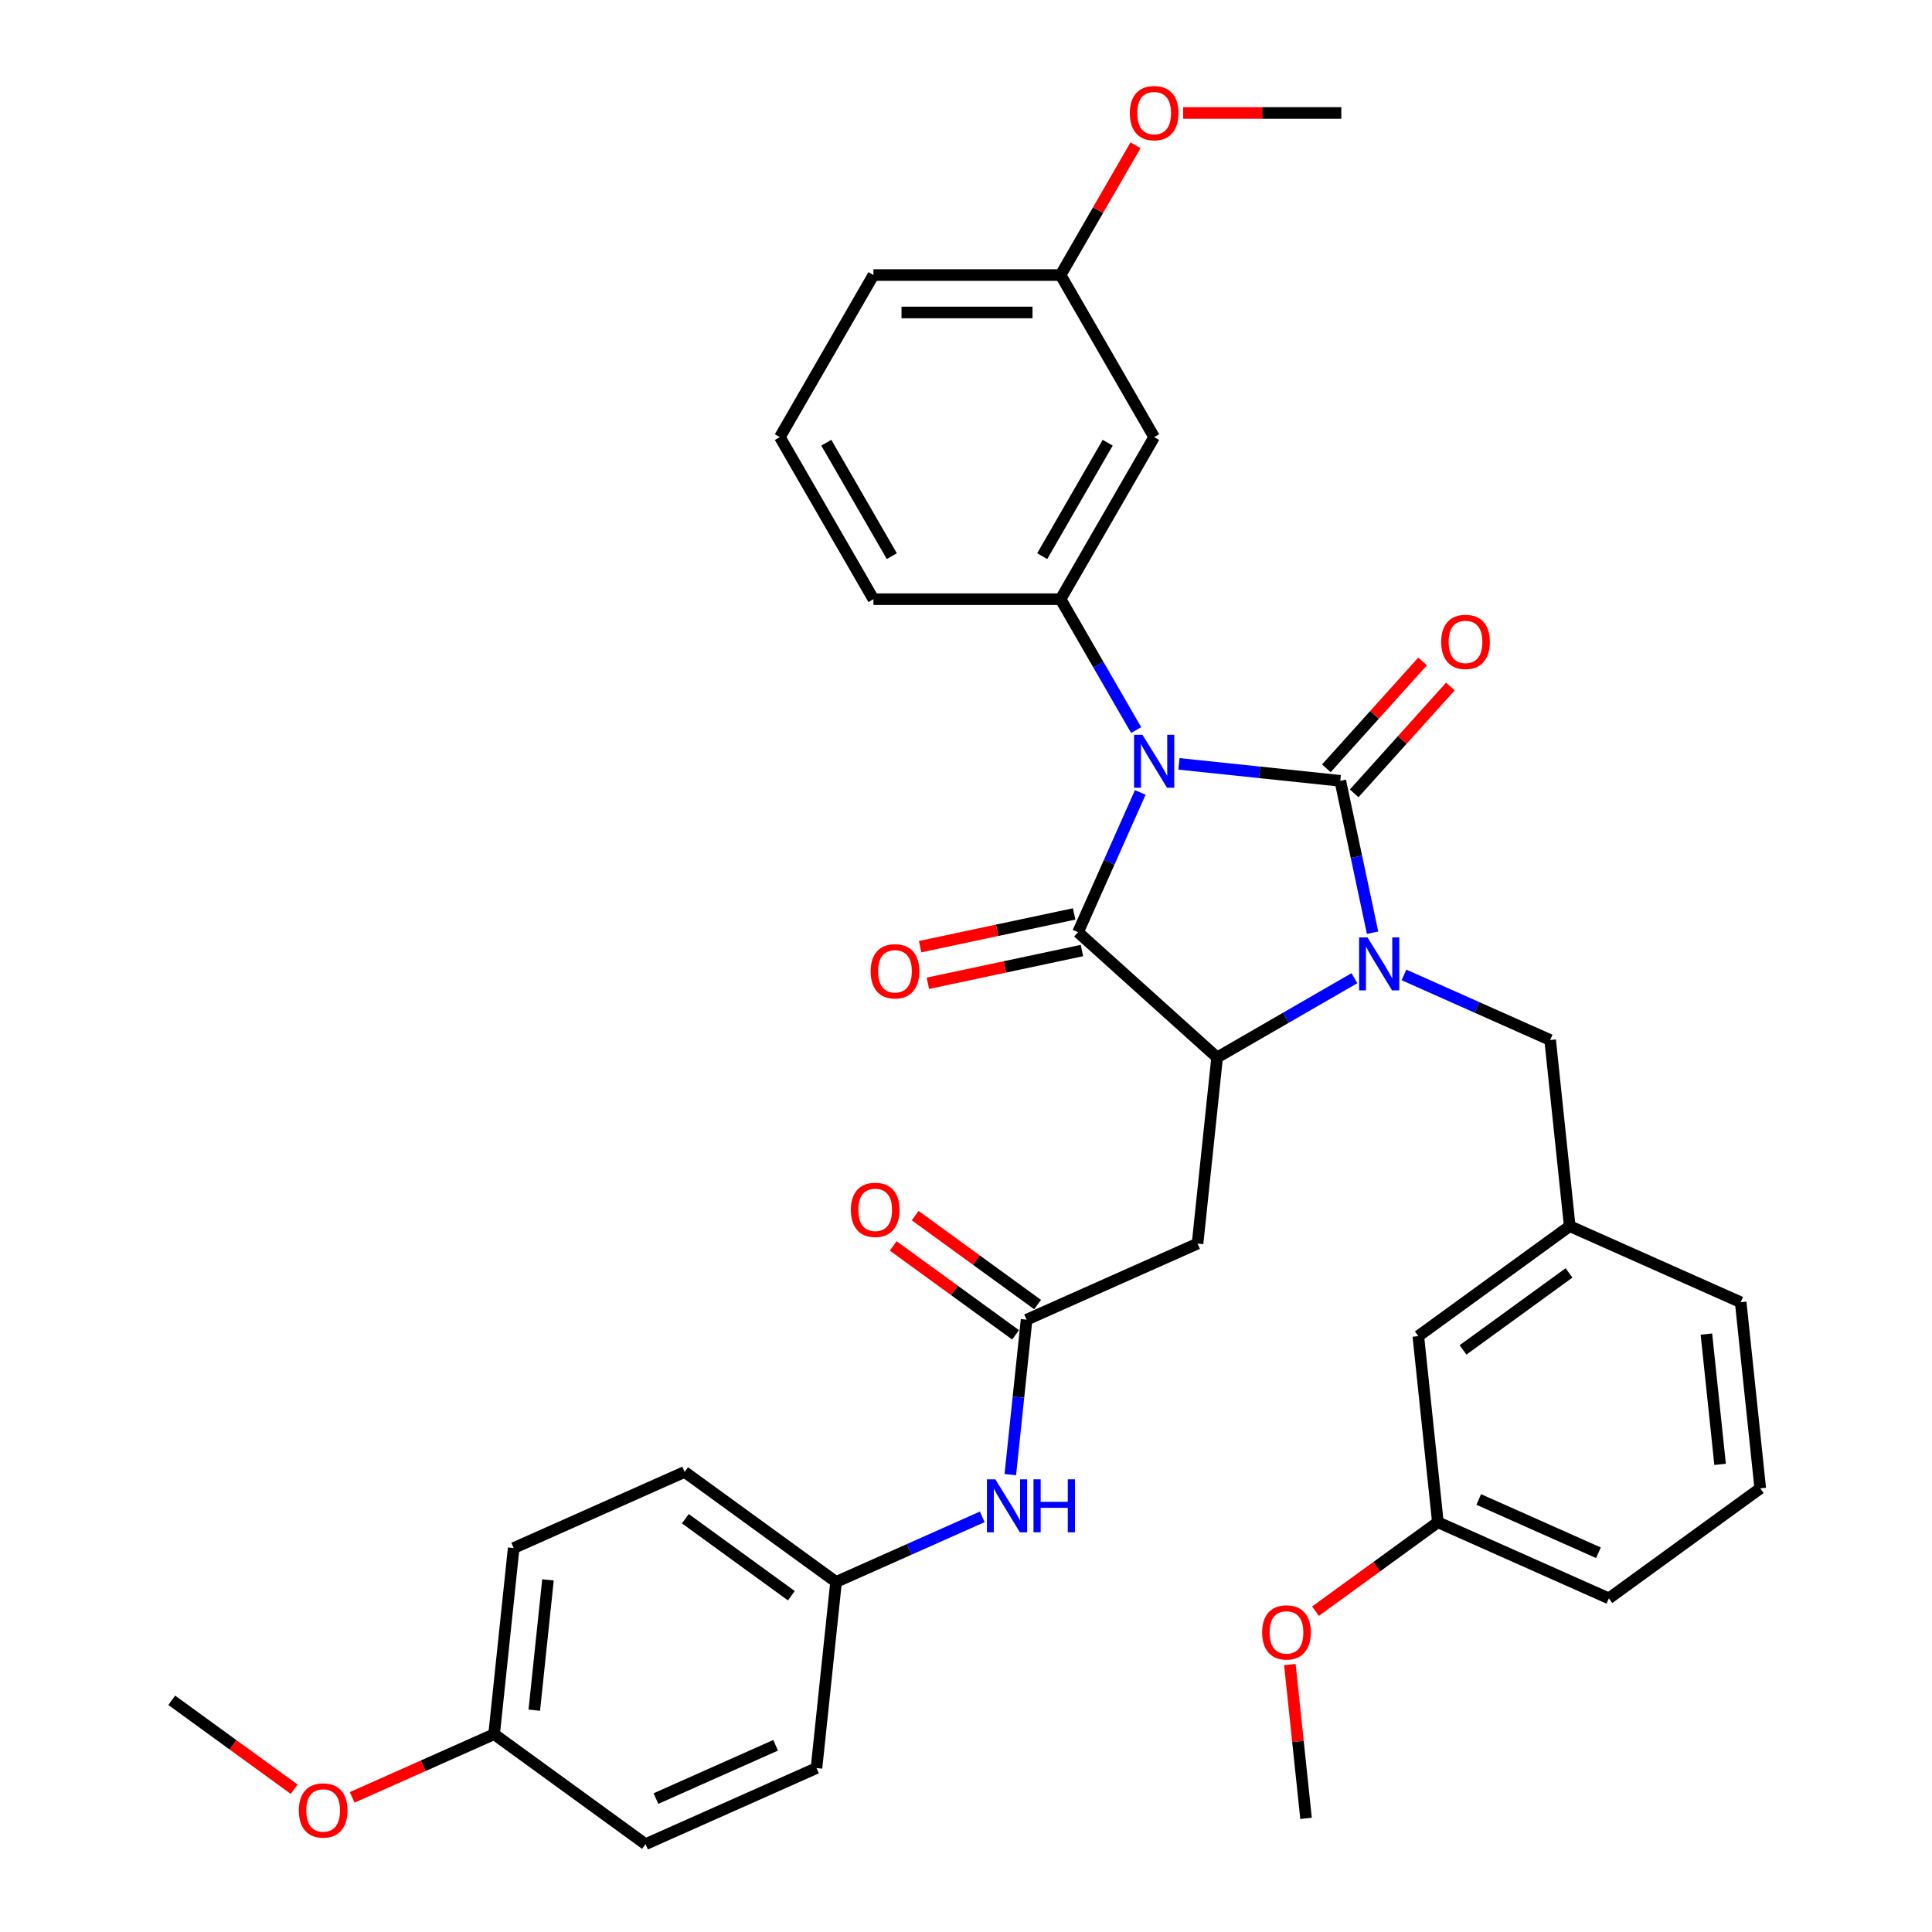 <?xml version='1.0' encoding='iso-8859-1'?>
<svg version='1.1' baseProfile='full'
              xmlns='http://www.w3.org/2000/svg'
                      xmlns:rdkit='http://www.rdkit.org/xml'
                      xmlns:xlink='http://www.w3.org/1999/xlink'
                  xml:space='preserve'
width='1000px' height='1000px' viewBox='0 0 1000 1000'>
<!-- END OF HEADER -->
<rect style='opacity:1.0;fill:#FFFFFF;stroke:none' width='1000' height='1000' x='0' y='0'> </rect>
<path class='bond-0' d='M 610.216,395.376 L 651.972,399.765' style='fill:none;fill-rule:evenodd;stroke:#0000FF;stroke-width:6px;stroke-linecap:butt;stroke-linejoin:miter;stroke-opacity:1' />
<path class='bond-0' d='M 651.972,399.765 L 693.727,404.153' style='fill:none;fill-rule:evenodd;stroke:#000000;stroke-width:6px;stroke-linecap:butt;stroke-linejoin:miter;stroke-opacity:1' />
<path class='bond-2' d='M 590.206,410.166 L 574.099,446.343' style='fill:none;fill-rule:evenodd;stroke:#0000FF;stroke-width:6px;stroke-linecap:butt;stroke-linejoin:miter;stroke-opacity:1' />
<path class='bond-2' d='M 574.099,446.343 L 557.991,482.521' style='fill:none;fill-rule:evenodd;stroke:#000000;stroke-width:6px;stroke-linecap:butt;stroke-linejoin:miter;stroke-opacity:1' />
<path class='bond-4' d='M 588.074,377.89 L 568.515,344.014' style='fill:none;fill-rule:evenodd;stroke:#0000FF;stroke-width:6px;stroke-linecap:butt;stroke-linejoin:miter;stroke-opacity:1' />
<path class='bond-4' d='M 568.515,344.014 L 548.957,310.139' style='fill:none;fill-rule:evenodd;stroke:#000000;stroke-width:6px;stroke-linecap:butt;stroke-linejoin:miter;stroke-opacity:1' />
<path class='bond-1' d='M 693.727,404.153 L 702.082,443.46' style='fill:none;fill-rule:evenodd;stroke:#000000;stroke-width:6px;stroke-linecap:butt;stroke-linejoin:miter;stroke-opacity:1' />
<path class='bond-1' d='M 702.082,443.46 L 710.437,482.766' style='fill:none;fill-rule:evenodd;stroke:#0000FF;stroke-width:6px;stroke-linecap:butt;stroke-linejoin:miter;stroke-opacity:1' />
<path class='bond-8' d='M 700.926,410.635 L 725.827,382.979' style='fill:none;fill-rule:evenodd;stroke:#000000;stroke-width:6px;stroke-linecap:butt;stroke-linejoin:miter;stroke-opacity:1' />
<path class='bond-8' d='M 725.827,382.979 L 750.728,355.324' style='fill:none;fill-rule:evenodd;stroke:#FF0000;stroke-width:6px;stroke-linecap:butt;stroke-linejoin:miter;stroke-opacity:1' />
<path class='bond-8' d='M 686.529,397.672 L 711.43,370.016' style='fill:none;fill-rule:evenodd;stroke:#000000;stroke-width:6px;stroke-linecap:butt;stroke-linejoin:miter;stroke-opacity:1' />
<path class='bond-8' d='M 711.43,370.016 L 736.331,342.361' style='fill:none;fill-rule:evenodd;stroke:#FF0000;stroke-width:6px;stroke-linecap:butt;stroke-linejoin:miter;stroke-opacity:1' />
<path class='bond-7' d='M 726.692,504.614 L 764.526,521.459' style='fill:none;fill-rule:evenodd;stroke:#0000FF;stroke-width:6px;stroke-linecap:butt;stroke-linejoin:miter;stroke-opacity:1' />
<path class='bond-7' d='M 764.526,521.459 L 802.36,538.303' style='fill:none;fill-rule:evenodd;stroke:#000000;stroke-width:6px;stroke-linecap:butt;stroke-linejoin:miter;stroke-opacity:1' />
<path class='bond-35' d='M 701.042,506.308 L 665.51,526.823' style='fill:none;fill-rule:evenodd;stroke:#0000FF;stroke-width:6px;stroke-linecap:butt;stroke-linejoin:miter;stroke-opacity:1' />
<path class='bond-35' d='M 665.51,526.823 L 629.978,547.337' style='fill:none;fill-rule:evenodd;stroke:#000000;stroke-width:6px;stroke-linecap:butt;stroke-linejoin:miter;stroke-opacity:1' />
<path class='bond-3' d='M 557.991,482.521 L 629.978,547.337' style='fill:none;fill-rule:evenodd;stroke:#000000;stroke-width:6px;stroke-linecap:butt;stroke-linejoin:miter;stroke-opacity:1' />
<path class='bond-10' d='M 555.977,473.046 L 516.109,481.52' style='fill:none;fill-rule:evenodd;stroke:#000000;stroke-width:6px;stroke-linecap:butt;stroke-linejoin:miter;stroke-opacity:1' />
<path class='bond-10' d='M 516.109,481.52 L 476.241,489.994' style='fill:none;fill-rule:evenodd;stroke:#FF0000;stroke-width:6px;stroke-linecap:butt;stroke-linejoin:miter;stroke-opacity:1' />
<path class='bond-10' d='M 560.005,491.996 L 520.137,500.47' style='fill:none;fill-rule:evenodd;stroke:#000000;stroke-width:6px;stroke-linecap:butt;stroke-linejoin:miter;stroke-opacity:1' />
<path class='bond-10' d='M 520.137,500.47 L 480.269,508.944' style='fill:none;fill-rule:evenodd;stroke:#FF0000;stroke-width:6px;stroke-linecap:butt;stroke-linejoin:miter;stroke-opacity:1' />
<path class='bond-5' d='M 629.978,547.337 L 619.852,643.674' style='fill:none;fill-rule:evenodd;stroke:#000000;stroke-width:6px;stroke-linecap:butt;stroke-linejoin:miter;stroke-opacity:1' />
<path class='bond-9' d='M 548.957,310.139 L 597.391,226.249' style='fill:none;fill-rule:evenodd;stroke:#000000;stroke-width:6px;stroke-linecap:butt;stroke-linejoin:miter;stroke-opacity:1' />
<path class='bond-9' d='M 539.444,287.868 L 573.348,229.146' style='fill:none;fill-rule:evenodd;stroke:#000000;stroke-width:6px;stroke-linecap:butt;stroke-linejoin:miter;stroke-opacity:1' />
<path class='bond-18' d='M 548.957,310.139 L 452.09,310.139' style='fill:none;fill-rule:evenodd;stroke:#000000;stroke-width:6px;stroke-linecap:butt;stroke-linejoin:miter;stroke-opacity:1' />
<path class='bond-6' d='M 619.852,643.674 L 531.36,683.073' style='fill:none;fill-rule:evenodd;stroke:#000000;stroke-width:6px;stroke-linecap:butt;stroke-linejoin:miter;stroke-opacity:1' />
<path class='bond-11' d='M 531.36,683.073 L 527.145,723.173' style='fill:none;fill-rule:evenodd;stroke:#000000;stroke-width:6px;stroke-linecap:butt;stroke-linejoin:miter;stroke-opacity:1' />
<path class='bond-11' d='M 527.145,723.173 L 522.931,763.272' style='fill:none;fill-rule:evenodd;stroke:#0000FF;stroke-width:6px;stroke-linecap:butt;stroke-linejoin:miter;stroke-opacity:1' />
<path class='bond-12' d='M 537.054,675.237 L 505.377,652.222' style='fill:none;fill-rule:evenodd;stroke:#000000;stroke-width:6px;stroke-linecap:butt;stroke-linejoin:miter;stroke-opacity:1' />
<path class='bond-12' d='M 505.377,652.222 L 473.701,629.208' style='fill:none;fill-rule:evenodd;stroke:#FF0000;stroke-width:6px;stroke-linecap:butt;stroke-linejoin:miter;stroke-opacity:1' />
<path class='bond-12' d='M 525.666,690.91 L 493.99,667.896' style='fill:none;fill-rule:evenodd;stroke:#000000;stroke-width:6px;stroke-linecap:butt;stroke-linejoin:miter;stroke-opacity:1' />
<path class='bond-12' d='M 493.99,667.896 L 462.313,644.882' style='fill:none;fill-rule:evenodd;stroke:#FF0000;stroke-width:6px;stroke-linecap:butt;stroke-linejoin:miter;stroke-opacity:1' />
<path class='bond-13' d='M 802.36,538.303 L 812.485,634.64' style='fill:none;fill-rule:evenodd;stroke:#000000;stroke-width:6px;stroke-linecap:butt;stroke-linejoin:miter;stroke-opacity:1' />
<path class='bond-15' d='M 597.391,226.249 L 548.957,142.36' style='fill:none;fill-rule:evenodd;stroke:#000000;stroke-width:6px;stroke-linecap:butt;stroke-linejoin:miter;stroke-opacity:1' />
<path class='bond-14' d='M 508.409,785.12 L 470.576,801.965' style='fill:none;fill-rule:evenodd;stroke:#0000FF;stroke-width:6px;stroke-linecap:butt;stroke-linejoin:miter;stroke-opacity:1' />
<path class='bond-14' d='M 470.576,801.965 L 432.742,818.809' style='fill:none;fill-rule:evenodd;stroke:#000000;stroke-width:6px;stroke-linecap:butt;stroke-linejoin:miter;stroke-opacity:1' />
<path class='bond-16' d='M 812.485,634.64 L 734.118,691.577' style='fill:none;fill-rule:evenodd;stroke:#000000;stroke-width:6px;stroke-linecap:butt;stroke-linejoin:miter;stroke-opacity:1' />
<path class='bond-16' d='M 812.118,658.854 L 757.261,698.71' style='fill:none;fill-rule:evenodd;stroke:#000000;stroke-width:6px;stroke-linecap:butt;stroke-linejoin:miter;stroke-opacity:1' />
<path class='bond-29' d='M 812.485,634.64 L 900.978,674.039' style='fill:none;fill-rule:evenodd;stroke:#000000;stroke-width:6px;stroke-linecap:butt;stroke-linejoin:miter;stroke-opacity:1' />
<path class='bond-20' d='M 432.742,818.809 L 422.616,915.146' style='fill:none;fill-rule:evenodd;stroke:#000000;stroke-width:6px;stroke-linecap:butt;stroke-linejoin:miter;stroke-opacity:1' />
<path class='bond-21' d='M 432.742,818.809 L 354.375,761.872' style='fill:none;fill-rule:evenodd;stroke:#000000;stroke-width:6px;stroke-linecap:butt;stroke-linejoin:miter;stroke-opacity:1' />
<path class='bond-21' d='M 409.599,825.942 L 354.742,786.086' style='fill:none;fill-rule:evenodd;stroke:#000000;stroke-width:6px;stroke-linecap:butt;stroke-linejoin:miter;stroke-opacity:1' />
<path class='bond-24' d='M 548.957,142.36 L 568.348,108.774' style='fill:none;fill-rule:evenodd;stroke:#000000;stroke-width:6px;stroke-linecap:butt;stroke-linejoin:miter;stroke-opacity:1' />
<path class='bond-24' d='M 568.348,108.774 L 587.738,75.189' style='fill:none;fill-rule:evenodd;stroke:#FF0000;stroke-width:6px;stroke-linecap:butt;stroke-linejoin:miter;stroke-opacity:1' />
<path class='bond-36' d='M 548.957,142.36 L 452.09,142.36' style='fill:none;fill-rule:evenodd;stroke:#000000;stroke-width:6px;stroke-linecap:butt;stroke-linejoin:miter;stroke-opacity:1' />
<path class='bond-36' d='M 534.427,161.733 L 466.62,161.733' style='fill:none;fill-rule:evenodd;stroke:#000000;stroke-width:6px;stroke-linecap:butt;stroke-linejoin:miter;stroke-opacity:1' />
<path class='bond-19' d='M 734.118,691.577 L 744.243,787.914' style='fill:none;fill-rule:evenodd;stroke:#000000;stroke-width:6px;stroke-linecap:butt;stroke-linejoin:miter;stroke-opacity:1' />
<path class='bond-17' d='M 255.757,897.608 L 265.882,801.272' style='fill:none;fill-rule:evenodd;stroke:#000000;stroke-width:6px;stroke-linecap:butt;stroke-linejoin:miter;stroke-opacity:1' />
<path class='bond-17' d='M 276.543,885.183 L 283.63,817.747' style='fill:none;fill-rule:evenodd;stroke:#000000;stroke-width:6px;stroke-linecap:butt;stroke-linejoin:miter;stroke-opacity:1' />
<path class='bond-25' d='M 255.757,897.608 L 219.018,913.966' style='fill:none;fill-rule:evenodd;stroke:#000000;stroke-width:6px;stroke-linecap:butt;stroke-linejoin:miter;stroke-opacity:1' />
<path class='bond-25' d='M 219.018,913.966 L 182.278,930.323' style='fill:none;fill-rule:evenodd;stroke:#FF0000;stroke-width:6px;stroke-linecap:butt;stroke-linejoin:miter;stroke-opacity:1' />
<path class='bond-38' d='M 255.757,897.608 L 334.124,954.545' style='fill:none;fill-rule:evenodd;stroke:#000000;stroke-width:6px;stroke-linecap:butt;stroke-linejoin:miter;stroke-opacity:1' />
<path class='bond-27' d='M 452.09,310.139 L 403.656,226.249' style='fill:none;fill-rule:evenodd;stroke:#000000;stroke-width:6px;stroke-linecap:butt;stroke-linejoin:miter;stroke-opacity:1' />
<path class='bond-27' d='M 461.603,287.868 L 427.699,229.146' style='fill:none;fill-rule:evenodd;stroke:#000000;stroke-width:6px;stroke-linecap:butt;stroke-linejoin:miter;stroke-opacity:1' />
<path class='bond-26' d='M 744.243,787.914 L 712.567,810.928' style='fill:none;fill-rule:evenodd;stroke:#000000;stroke-width:6px;stroke-linecap:butt;stroke-linejoin:miter;stroke-opacity:1' />
<path class='bond-26' d='M 712.567,810.928 L 680.891,833.942' style='fill:none;fill-rule:evenodd;stroke:#FF0000;stroke-width:6px;stroke-linecap:butt;stroke-linejoin:miter;stroke-opacity:1' />
<path class='bond-37' d='M 744.243,787.914 L 832.736,827.313' style='fill:none;fill-rule:evenodd;stroke:#000000;stroke-width:6px;stroke-linecap:butt;stroke-linejoin:miter;stroke-opacity:1' />
<path class='bond-37' d='M 765.397,776.125 L 827.342,803.705' style='fill:none;fill-rule:evenodd;stroke:#000000;stroke-width:6px;stroke-linecap:butt;stroke-linejoin:miter;stroke-opacity:1' />
<path class='bond-22' d='M 422.616,915.146 L 334.124,954.545' style='fill:none;fill-rule:evenodd;stroke:#000000;stroke-width:6px;stroke-linecap:butt;stroke-linejoin:miter;stroke-opacity:1' />
<path class='bond-22' d='M 401.463,903.357 L 339.518,930.937' style='fill:none;fill-rule:evenodd;stroke:#000000;stroke-width:6px;stroke-linecap:butt;stroke-linejoin:miter;stroke-opacity:1' />
<path class='bond-23' d='M 354.375,761.872 L 265.882,801.272' style='fill:none;fill-rule:evenodd;stroke:#000000;stroke-width:6px;stroke-linecap:butt;stroke-linejoin:miter;stroke-opacity:1' />
<path class='bond-33' d='M 612.405,58.47 L 653.332,58.47' style='fill:none;fill-rule:evenodd;stroke:#FF0000;stroke-width:6px;stroke-linecap:butt;stroke-linejoin:miter;stroke-opacity:1' />
<path class='bond-33' d='M 653.332,58.47 L 694.258,58.47' style='fill:none;fill-rule:evenodd;stroke:#000000;stroke-width:6px;stroke-linecap:butt;stroke-linejoin:miter;stroke-opacity:1' />
<path class='bond-34' d='M 152.25,926.099 L 120.573,903.085' style='fill:none;fill-rule:evenodd;stroke:#FF0000;stroke-width:6px;stroke-linecap:butt;stroke-linejoin:miter;stroke-opacity:1' />
<path class='bond-34' d='M 120.573,903.085 L 88.897,880.071' style='fill:none;fill-rule:evenodd;stroke:#000000;stroke-width:6px;stroke-linecap:butt;stroke-linejoin:miter;stroke-opacity:1' />
<path class='bond-32' d='M 667.633,861.57 L 671.818,901.379' style='fill:none;fill-rule:evenodd;stroke:#FF0000;stroke-width:6px;stroke-linecap:butt;stroke-linejoin:miter;stroke-opacity:1' />
<path class='bond-32' d='M 671.818,901.379 L 676.002,941.187' style='fill:none;fill-rule:evenodd;stroke:#000000;stroke-width:6px;stroke-linecap:butt;stroke-linejoin:miter;stroke-opacity:1' />
<path class='bond-30' d='M 403.656,226.249 L 452.09,142.36' style='fill:none;fill-rule:evenodd;stroke:#000000;stroke-width:6px;stroke-linecap:butt;stroke-linejoin:miter;stroke-opacity:1' />
<path class='bond-28' d='M 911.103,770.376 L 900.978,674.039' style='fill:none;fill-rule:evenodd;stroke:#000000;stroke-width:6px;stroke-linecap:butt;stroke-linejoin:miter;stroke-opacity:1' />
<path class='bond-28' d='M 890.317,757.95 L 883.229,690.515' style='fill:none;fill-rule:evenodd;stroke:#000000;stroke-width:6px;stroke-linecap:butt;stroke-linejoin:miter;stroke-opacity:1' />
<path class='bond-31' d='M 911.103,770.376 L 832.736,827.313' style='fill:none;fill-rule:evenodd;stroke:#000000;stroke-width:6px;stroke-linecap:butt;stroke-linejoin:miter;stroke-opacity:1' />
<path  class='atom-0' d='M 591.327 380.312
L 600.316 394.842
Q 601.207 396.275, 602.641 398.871
Q 604.075 401.467, 604.152 401.622
L 604.152 380.312
L 607.794 380.312
L 607.794 407.744
L 604.036 407.744
L 594.388 391.858
Q 593.264 389.998, 592.063 387.867
Q 590.901 385.736, 590.552 385.077
L 590.552 407.744
L 586.987 407.744
L 586.987 380.312
L 591.327 380.312
' fill='#0000FF'/>
<path  class='atom-2' d='M 707.803 485.187
L 716.793 499.717
Q 717.684 501.151, 719.117 503.747
Q 720.551 506.343, 720.629 506.498
L 720.629 485.187
L 724.271 485.187
L 724.271 512.62
L 720.512 512.62
L 710.864 496.734
Q 709.741 494.874, 708.54 492.743
Q 707.377 490.612, 707.028 489.953
L 707.028 512.62
L 703.464 512.62
L 703.464 485.187
L 707.803 485.187
' fill='#0000FF'/>
<path  class='atom-9' d='M 745.952 332.244
Q 745.952 325.658, 749.206 321.977
Q 752.461 318.296, 758.544 318.296
Q 764.628 318.296, 767.882 321.977
Q 771.137 325.658, 771.137 332.244
Q 771.137 338.909, 767.844 342.706
Q 764.55 346.465, 758.544 346.465
Q 752.5 346.465, 749.206 342.706
Q 745.952 338.948, 745.952 332.244
M 758.544 343.365
Q 762.729 343.365, 764.976 340.575
Q 767.262 337.747, 767.262 332.244
Q 767.262 326.859, 764.976 324.146
Q 762.729 321.395, 758.544 321.395
Q 754.36 321.395, 752.074 324.108
Q 749.826 326.82, 749.826 332.244
Q 749.826 337.785, 752.074 340.575
Q 754.36 343.365, 758.544 343.365
' fill='#FF0000'/>
<path  class='atom-11' d='M 450.648 502.738
Q 450.648 496.151, 453.903 492.47
Q 457.158 488.789, 463.241 488.789
Q 469.324 488.789, 472.579 492.47
Q 475.834 496.151, 475.834 502.738
Q 475.834 509.402, 472.54 513.2
Q 469.247 516.958, 463.241 516.958
Q 457.196 516.958, 453.903 513.2
Q 450.648 509.441, 450.648 502.738
M 463.241 513.858
Q 467.426 513.858, 469.673 511.068
Q 471.959 508.24, 471.959 502.738
Q 471.959 497.352, 469.673 494.64
Q 467.426 491.889, 463.241 491.889
Q 459.056 491.889, 456.77 494.601
Q 454.523 497.313, 454.523 502.738
Q 454.523 508.279, 456.77 511.068
Q 459.056 513.858, 463.241 513.858
' fill='#FF0000'/>
<path  class='atom-12' d='M 515.171 765.694
L 524.16 780.224
Q 525.051 781.657, 526.485 784.253
Q 527.918 786.849, 527.996 787.004
L 527.996 765.694
L 531.638 765.694
L 531.638 793.126
L 527.88 793.126
L 518.232 777.24
Q 517.108 775.38, 515.907 773.249
Q 514.744 771.118, 514.396 770.459
L 514.396 793.126
L 510.831 793.126
L 510.831 765.694
L 515.171 765.694
' fill='#0000FF'/>
<path  class='atom-12' d='M 534.931 765.694
L 538.651 765.694
L 538.651 777.356
L 552.678 777.356
L 552.678 765.694
L 556.397 765.694
L 556.397 793.126
L 552.678 793.126
L 552.678 780.456
L 538.651 780.456
L 538.651 793.126
L 534.931 793.126
L 534.931 765.694
' fill='#0000FF'/>
<path  class='atom-13' d='M 440.4 626.214
Q 440.4 619.627, 443.655 615.946
Q 446.909 612.265, 452.993 612.265
Q 459.076 612.265, 462.331 615.946
Q 465.585 619.627, 465.585 626.214
Q 465.585 632.878, 462.292 636.675
Q 458.998 640.434, 452.993 640.434
Q 446.948 640.434, 443.655 636.675
Q 440.4 632.917, 440.4 626.214
M 452.993 637.334
Q 457.177 637.334, 459.425 634.544
Q 461.711 631.716, 461.711 626.214
Q 461.711 620.828, 459.425 618.116
Q 457.177 615.365, 452.993 615.365
Q 448.808 615.365, 446.522 618.077
Q 444.275 620.789, 444.275 626.214
Q 444.275 631.755, 446.522 634.544
Q 448.808 637.334, 452.993 637.334
' fill='#FF0000'/>
<path  class='atom-25' d='M 584.798 58.548
Q 584.798 51.961, 588.053 48.28
Q 591.308 44.599, 597.391 44.599
Q 603.474 44.599, 606.729 48.28
Q 609.984 51.961, 609.984 58.548
Q 609.984 65.212, 606.69 69.009
Q 603.397 72.768, 597.391 72.768
Q 591.346 72.768, 588.053 69.009
Q 584.798 65.251, 584.798 58.548
M 597.391 69.668
Q 601.576 69.668, 603.823 66.878
Q 606.109 64.05, 606.109 58.548
Q 606.109 53.162, 603.823 50.45
Q 601.576 47.699, 597.391 47.699
Q 593.206 47.699, 590.92 50.411
Q 588.673 53.123, 588.673 58.548
Q 588.673 64.088, 590.92 66.878
Q 593.206 69.668, 597.391 69.668
' fill='#FF0000'/>
<path  class='atom-26' d='M 154.671 937.085
Q 154.671 930.498, 157.926 926.817
Q 161.181 923.136, 167.264 923.136
Q 173.347 923.136, 176.602 926.817
Q 179.857 930.498, 179.857 937.085
Q 179.857 943.75, 176.563 947.547
Q 173.27 951.305, 167.264 951.305
Q 161.219 951.305, 157.926 947.547
Q 154.671 943.788, 154.671 937.085
M 167.264 948.206
Q 171.449 948.206, 173.696 945.416
Q 175.982 942.587, 175.982 937.085
Q 175.982 931.699, 173.696 928.987
Q 171.449 926.236, 167.264 926.236
Q 163.079 926.236, 160.793 928.948
Q 158.546 931.661, 158.546 937.085
Q 158.546 942.626, 160.793 945.416
Q 163.079 948.206, 167.264 948.206
' fill='#FF0000'/>
<path  class='atom-27' d='M 653.283 844.928
Q 653.283 838.341, 656.538 834.66
Q 659.793 830.979, 665.876 830.979
Q 671.959 830.979, 675.214 834.66
Q 678.469 838.341, 678.469 844.928
Q 678.469 851.593, 675.175 855.39
Q 671.882 859.148, 665.876 859.148
Q 659.832 859.148, 656.538 855.39
Q 653.283 851.631, 653.283 844.928
M 665.876 856.048
Q 670.061 856.048, 672.308 853.259
Q 674.594 850.43, 674.594 844.928
Q 674.594 839.542, 672.308 836.83
Q 670.061 834.079, 665.876 834.079
Q 661.692 834.079, 659.405 836.791
Q 657.158 839.504, 657.158 844.928
Q 657.158 850.469, 659.405 853.259
Q 661.692 856.048, 665.876 856.048
' fill='#FF0000'/>
</svg>
